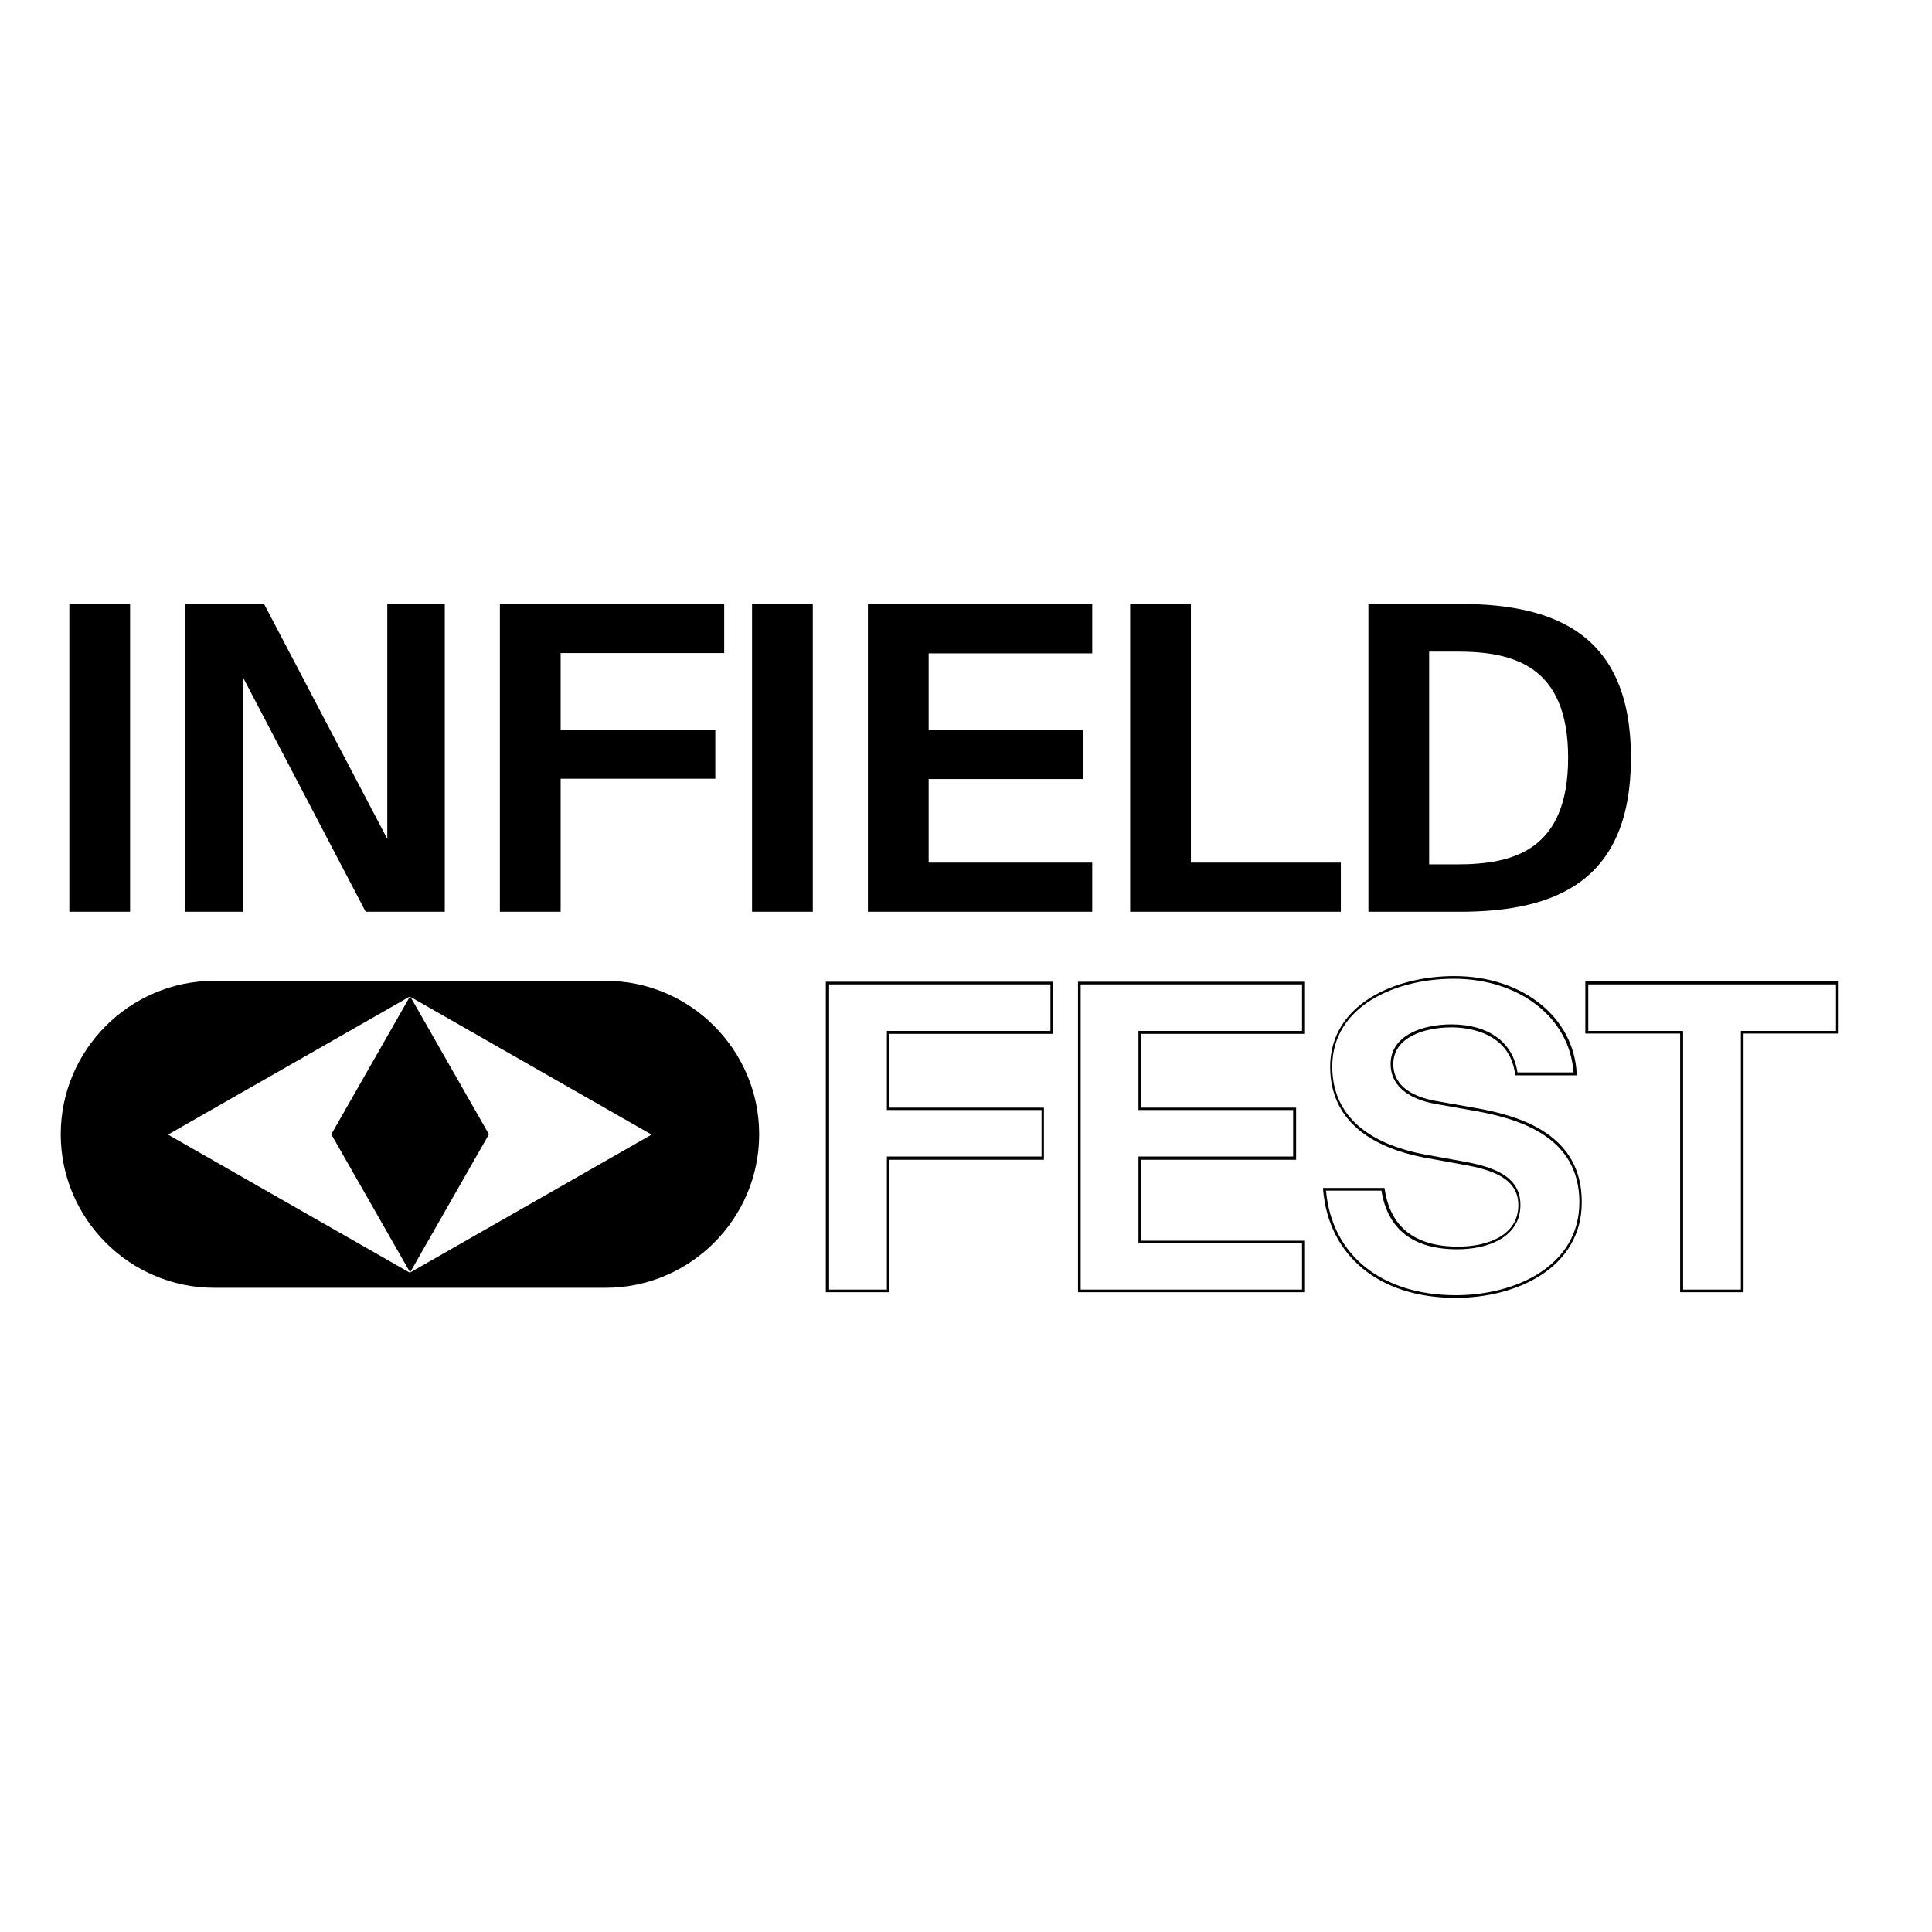 <?xml version="1.0" encoding="utf-8"?>
<!-- Generator: Adobe Illustrator 19.2.1, SVG Export Plug-In . SVG Version: 6.00 Build 0)  -->
<svg version="1.1" id="layer" xmlns="http://www.w3.org/2000/svg" xmlns:xlink="http://www.w3.org/1999/xlink" x="0px" y="0px"
	 viewBox="0 0 652 652" style="enable-background:new 0 0 652 652;" xml:space="preserve">
<path d="M165,382.8l-26.6,46.6l-26.6-46.6l26.6-46.6L165,382.8z M138.3,429.5l-81.6-46.6l81.6-46.6l81.6,46.6L138.3,429.5z
	 M204.4,331H72.3c-28.5,0-51.8,23.3-51.8,51.8c0,28.5,23.3,51.8,51.8,51.8h132.1c28.5,0,51.8-23.3,51.8-51.8
	C256.2,354.3,232.9,331,204.4,331"/>
<path d="M23.4,203.8h20.5v103.9H23.4V203.8z M123.4,307.7h26.7V203.8h-19.4v79.3l-41.6-79.3H62.5v103.9h19.4v-79.3L123.4,307.7z
	 M168.7,203.8v103.9h20.5v-44.9h52.2v-16.6h-52.2v-25.8h55.2v-16.6H168.7z M253.8,307.7h20.5V203.8h-20.5V307.7z M292.9,203.8v103.9
	h75.7v-16.6h-55.2v-28.2h52.2v-16.6h-52.2v-25.8h55.2v-16.6H292.9z M401.9,291.1v-87.3h-20.5v103.9h71.1v-16.6H401.9z M491.8,219.9
	c18.9,0,37.4,4.7,37.4,35.8c0,31.3-18.5,36-37.4,36h-9.5v-71.8H491.8z M550.4,255.7c0-41.1-24.8-51.9-57.8-51.9h-30.8v103.9h30.8
	C525.6,307.7,550.4,297,550.4,255.7"/>
<path d="M279.7,435.2h19.6v-44.9h52.2v-15.7h-52.2v-26.7h55.2v-15.7h-74.7V435.2z M300.2,436.1h-21.5V331.3h76.6v17.6h-55.2v24.9
	h52.2v17.6h-52.2V436.1z M364.7,435.2h74.7v-15.7h-55.2v-29.2h52.2v-15.7h-52.2v-26.7h55.2v-15.7h-74.7V435.2z M440.4,436.1h-76.6
	V331.3h76.6v17.6h-55.2v24.9h52.2v17.6h-52.2v27.3h55.2V436.1z M447.5,401.9c2,21.7,18.8,35.2,43.8,35.2c20.1,0,41.7-9.8,41.7-31.4
	c0-22-20.1-28.1-35.2-30.8l-13.6-2.4c-9.6-1.8-14.9-6.6-14.9-13.4c0-9.9,11.1-13.4,20.5-13.4c12.5,0,20.8,6,22.3,16.2H531
	c-1.2-18.3-18.1-31.6-40.4-31.6c-19.7,0-41,9.3-41,29.6c0,19.5,16.7,26.9,30.7,29.6l13.2,2.4c10.2,1.8,19.6,4.9,19.6,14.7
	c0,11-11,15-21.3,15c-14.9,0-23.5-6.7-25.6-19.8H447.5z M491.3,438c-25.7,0-42.9-14-44.8-36.6l0-0.5h20.7l0.1,0.4
	c1.9,12.9,10.3,19.4,24.8,19.4c9.8,0,20.3-3.7,20.3-14c0-9.1-9-12-18.8-13.7l-13.2-2.4c-14.4-2.8-31.5-10.4-31.5-30.6
	c0-21,21.7-30.6,41.9-30.6c23,0,40.4,13.9,41.3,33l0,0.5h-20.7l-0.1-0.4c-1.9-14.7-16.9-15.8-21.5-15.8c-9,0-19.6,3.3-19.6,12.4
	c0,8.1,7.7,11.2,14.1,12.4l13.6,2.4c15.4,2.7,35.9,9,35.9,31.7C533.9,427.9,511.8,438,491.3,438 M567.9,435.2h19.6v-87.3h32.1v-15.7
	h-83.6v15.7h32V435.2z M588.4,436.1h-21.4v-87.3h-32v-17.6h85.5v17.6h-32.1V436.1z"/>
</svg>
